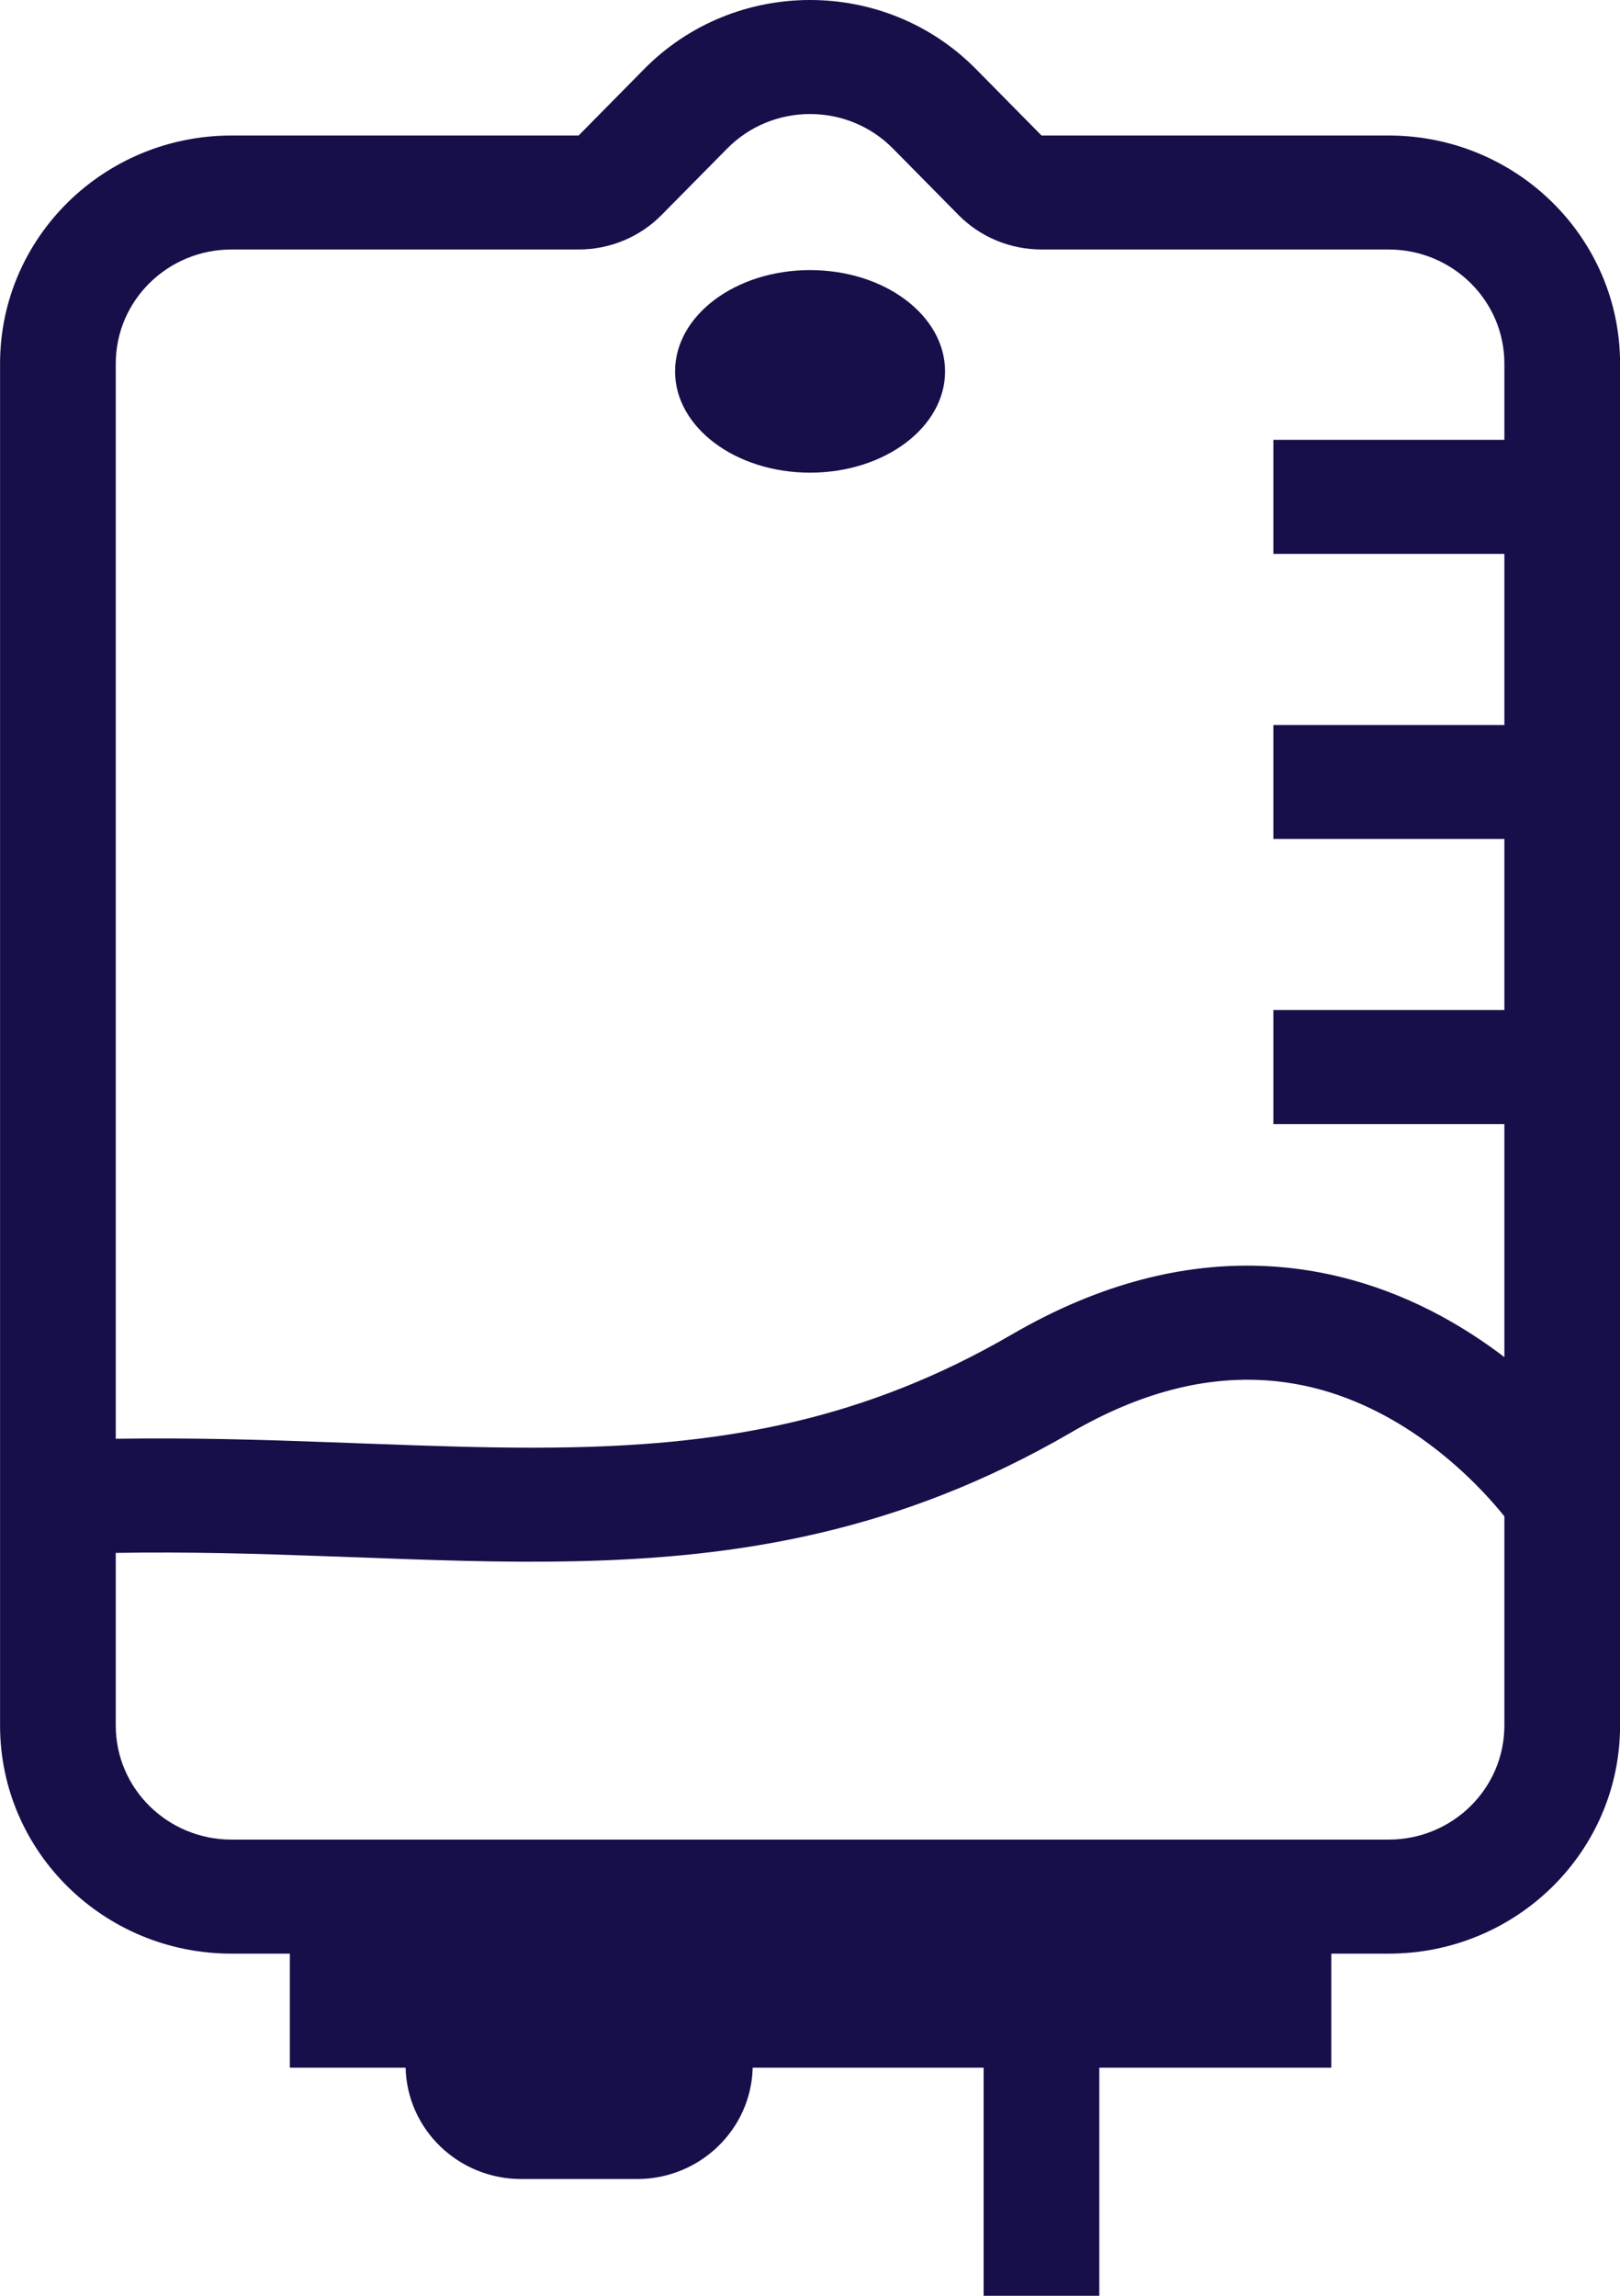 <svg xmlns="http://www.w3.org/2000/svg" width="24" height="34" viewBox="0 0 24 34" fill="none"><path d="M12.001 7C13.106 7 14.001 6.328 14.001 5.5C14.001 4.672 13.106 4 12.001 4C10.896 4 10.001 4.672 10.001 5.5C10.001 6.328 10.896 7 12.001 7Z" fill="#170F49"/><path fill-rule="evenodd" clip-rule="evenodd" d="M3.43 28.933H4.294V30.622H6.009C6.031 31.536 6.789 32.271 7.723 32.271H9.437C10.37 32.271 11.129 31.536 11.151 30.622H14.572V34H16.286V30.622H19.723V28.933H20.572C22.466 28.933 24.001 27.421 24.001 25.555V5.384C24.001 3.519 22.466 2.007 20.572 2.007H15.43L14.459 1.023C13.113 -0.341 10.889 -0.341 9.543 1.023L8.572 2.007H3.43C1.536 2.007 0.001 3.519 0.001 5.384V25.555C0.001 27.421 1.536 28.933 3.43 28.933ZM15.43 3.695C14.966 3.695 14.523 3.511 14.2 3.184L13.23 2.201C12.557 1.518 11.445 1.518 10.772 2.201L9.801 3.184C9.479 3.511 9.035 3.695 8.572 3.695H3.43C2.483 3.695 1.715 4.452 1.715 5.384V21.308C2.831 21.291 3.886 21.322 4.887 21.359C5.04 21.364 5.191 21.37 5.342 21.376C5.616 21.386 5.887 21.396 6.154 21.405C6.953 21.432 7.718 21.45 8.471 21.434C10.723 21.387 12.793 21.041 14.994 19.761C17.667 18.207 19.93 18.674 21.494 19.571C21.784 19.737 22.049 19.917 22.287 20.099V16.648H18.865V14.959H22.287V12.425H18.865V10.737H22.287V8.203H18.865V6.514H22.287V5.384C22.287 4.452 21.519 3.695 20.572 3.695H15.43ZM3.43 27.244C2.483 27.244 1.715 26.488 1.715 25.555V22.998C2.791 22.98 3.819 23.01 4.824 23.047C4.974 23.052 5.125 23.058 5.275 23.063C6.369 23.104 7.449 23.145 8.508 23.122C10.943 23.071 13.33 22.689 15.865 21.216C17.928 20.017 19.522 20.395 20.631 21.03C21.207 21.361 21.663 21.77 21.977 22.102C22.108 22.24 22.211 22.362 22.287 22.456V25.555C22.287 26.488 21.519 27.244 20.572 27.244H3.43Z" fill="#170F49"/></svg>